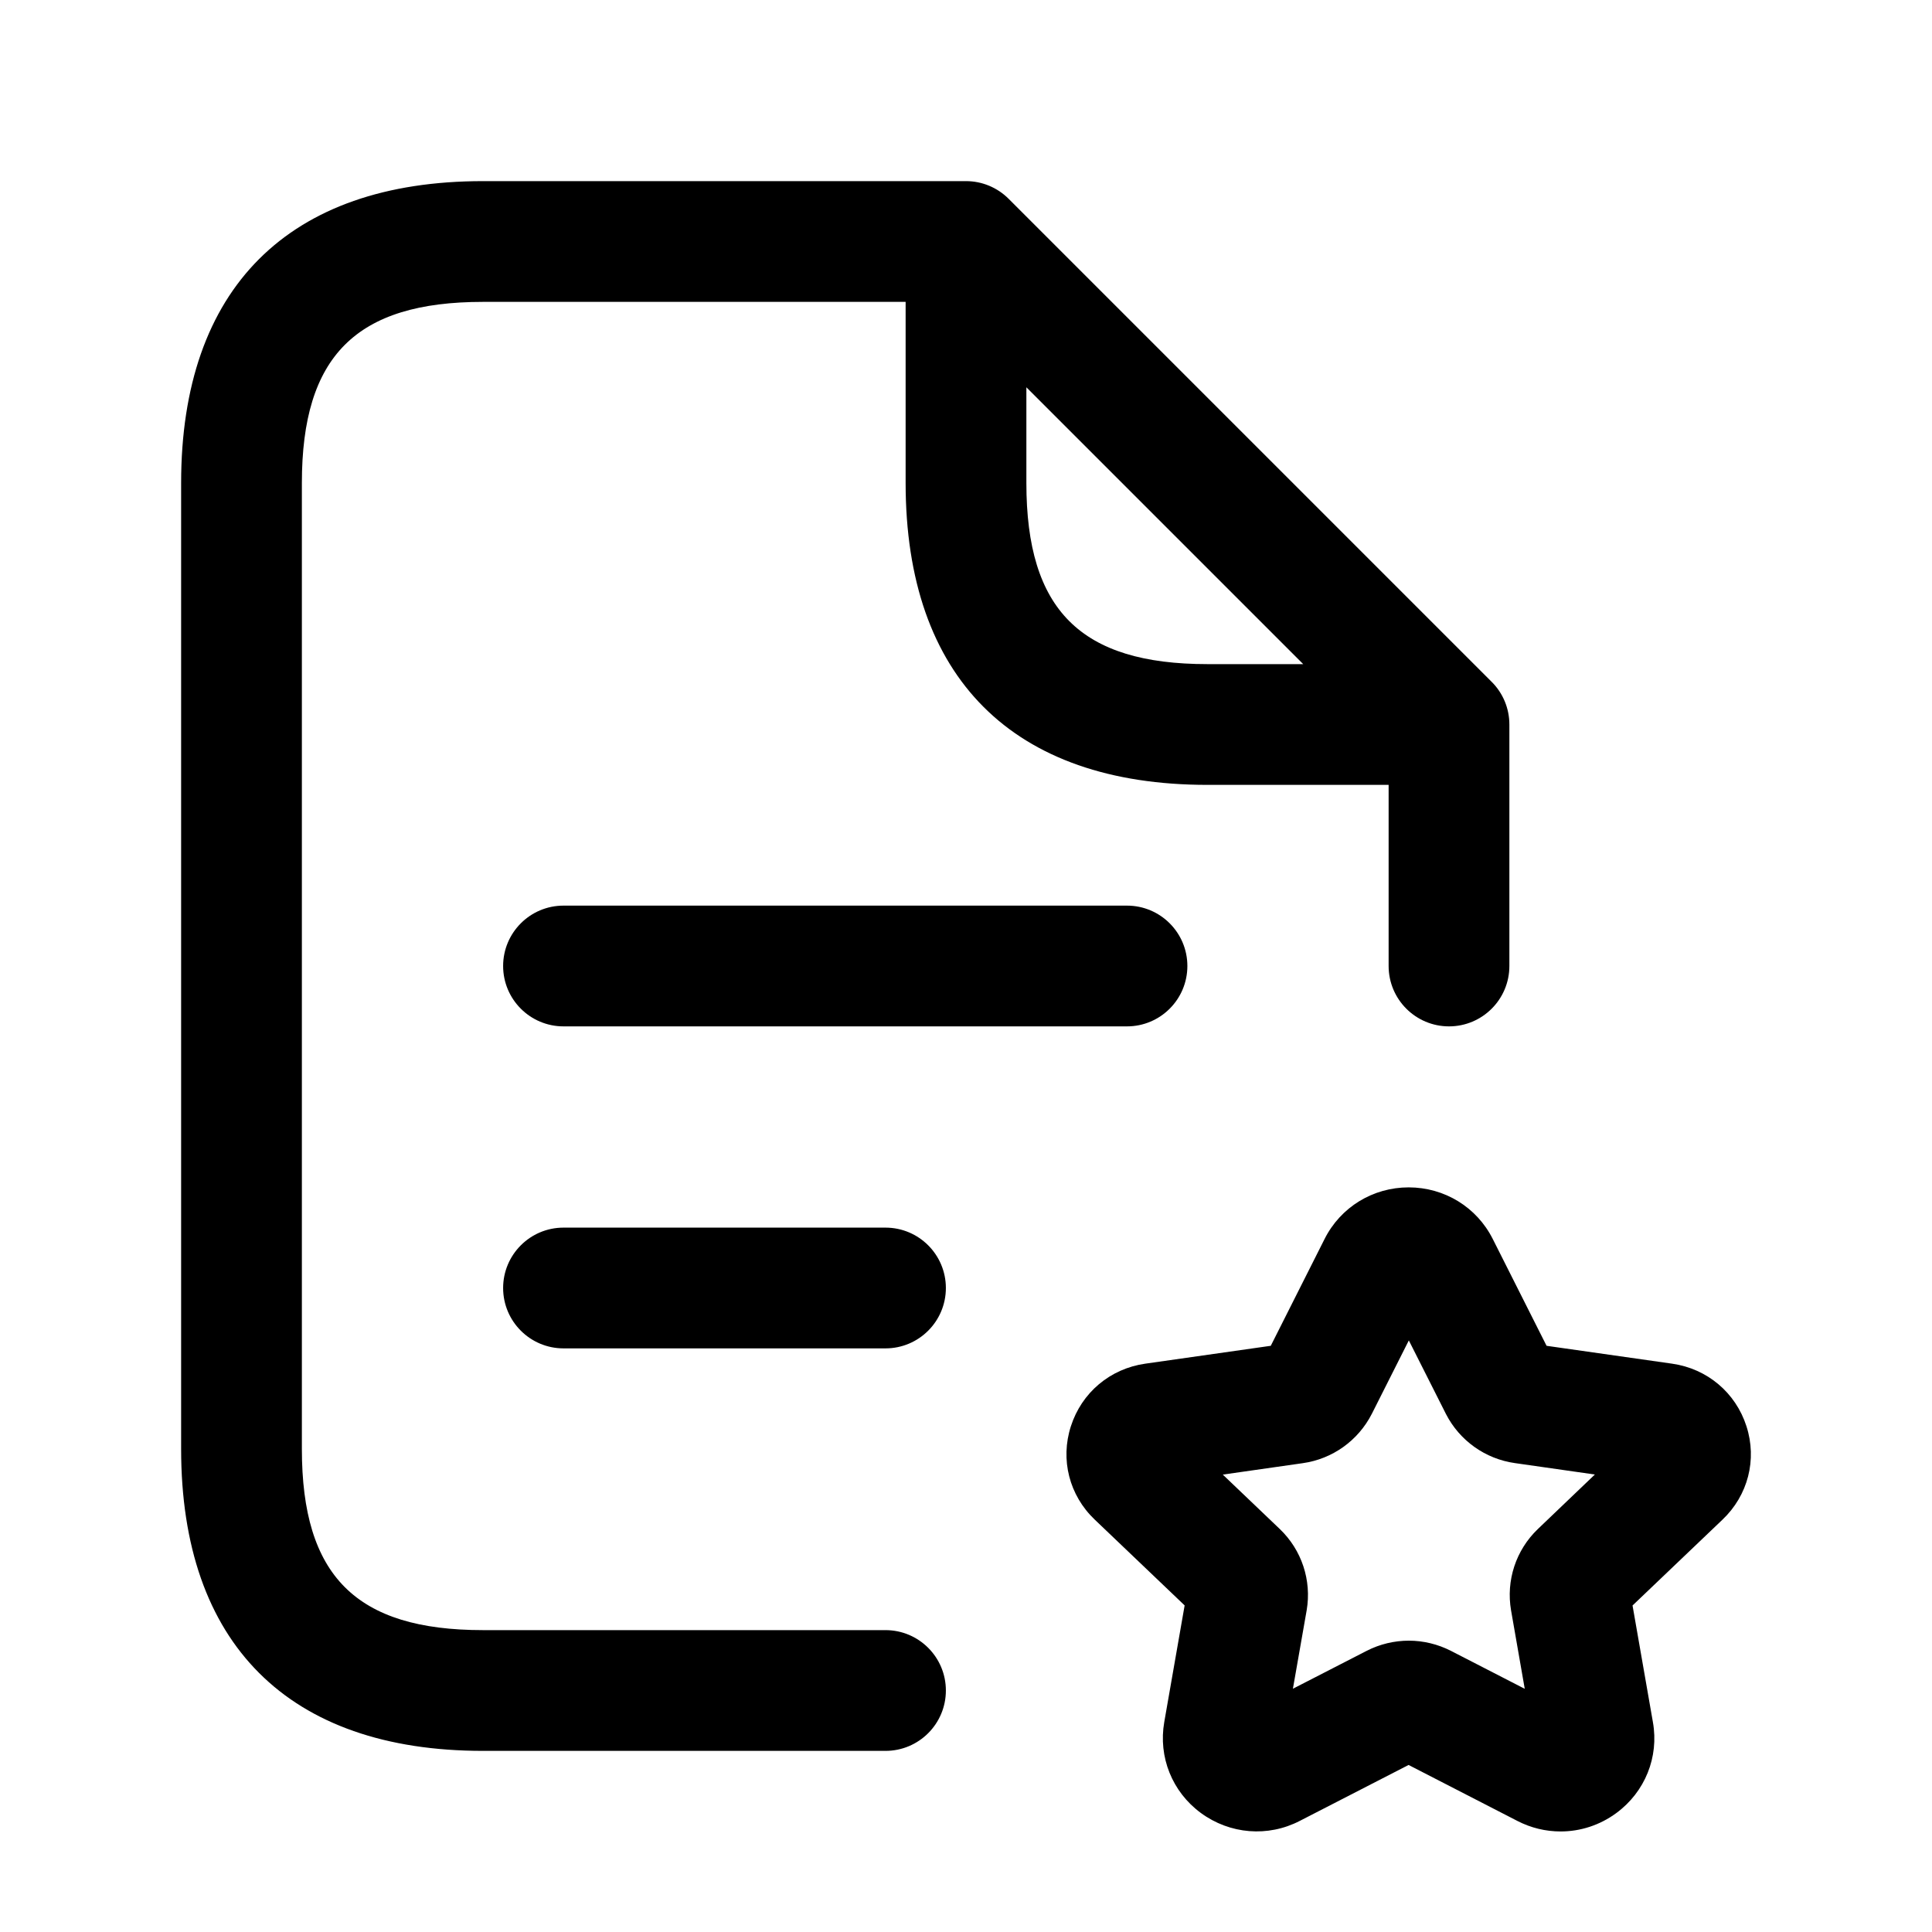 <svg width="24" height="24" viewBox="0 0 24 24" fill="none" xmlns="http://www.w3.org/2000/svg">
<path d="M21.695 17.717C21.561 17.3 21.208 17.002 20.771 16.94L19.212 16.718L18.543 15.39C18.344 14.995 17.943 14.75 17.499 14.75C17.055 14.75 16.654 14.995 16.455 15.39L15.786 16.718L14.227 16.94C13.79 17.002 13.437 17.3 13.303 17.717C13.169 18.132 13.283 18.576 13.599 18.877L14.716 19.943L14.463 21.391C14.387 21.826 14.561 22.259 14.917 22.521C15.278 22.786 15.751 22.825 16.148 22.619L17.498 21.925L18.849 22.62C19.019 22.708 19.203 22.751 19.386 22.751C19.631 22.751 19.873 22.674 20.079 22.522C20.435 22.26 20.61 21.827 20.533 21.393L20.28 19.944L21.397 18.878C21.715 18.576 21.829 18.131 21.695 17.717ZM19.103 18.995C18.831 19.256 18.707 19.633 18.771 20.005L18.941 20.979L18.025 20.508C17.861 20.424 17.68 20.381 17.501 20.381C17.322 20.381 17.142 20.423 16.978 20.507L16.061 20.978L16.232 20.003C16.295 19.632 16.171 19.255 15.898 18.994L15.19 18.318L16.184 18.176C16.552 18.124 16.872 17.896 17.042 17.562L17.501 16.651L17.962 17.565C18.131 17.895 18.45 18.123 18.818 18.175L19.812 18.317L19.103 18.995ZM11 20.25H6C4.423 20.25 3.75 19.577 3.75 18V6C3.75 4.423 4.423 3.75 6 3.75H11.25V6C11.25 8.418 12.582 9.75 15 9.75H17.25V12C17.25 12.414 17.586 12.75 18 12.75C18.414 12.75 18.75 12.414 18.75 12V9C18.75 8.801 18.671 8.61 18.53 8.47L12.53 2.47C12.389 2.329 12.199 2.25 12 2.25H6C3.582 2.25 2.25 3.582 2.25 6V18C2.25 20.418 3.582 21.75 6 21.75H11C11.414 21.75 11.75 21.414 11.75 21C11.75 20.586 11.414 20.25 11 20.25ZM12.75 6V4.811L16.189 8.25H15C13.423 8.25 12.75 7.577 12.75 6ZM14 11.25C14.414 11.25 14.75 11.586 14.75 12C14.75 12.414 14.414 12.75 14 12.75H7C6.586 12.75 6.25 12.414 6.25 12C6.25 11.586 6.586 11.25 7 11.25H14ZM11.75 16C11.75 16.414 11.414 16.75 11 16.75H7C6.586 16.75 6.25 16.414 6.25 16C6.25 15.586 6.586 15.25 7 15.25H11C11.414 15.25 11.75 15.586 11.75 16Z" fill="black"/>
</svg>
